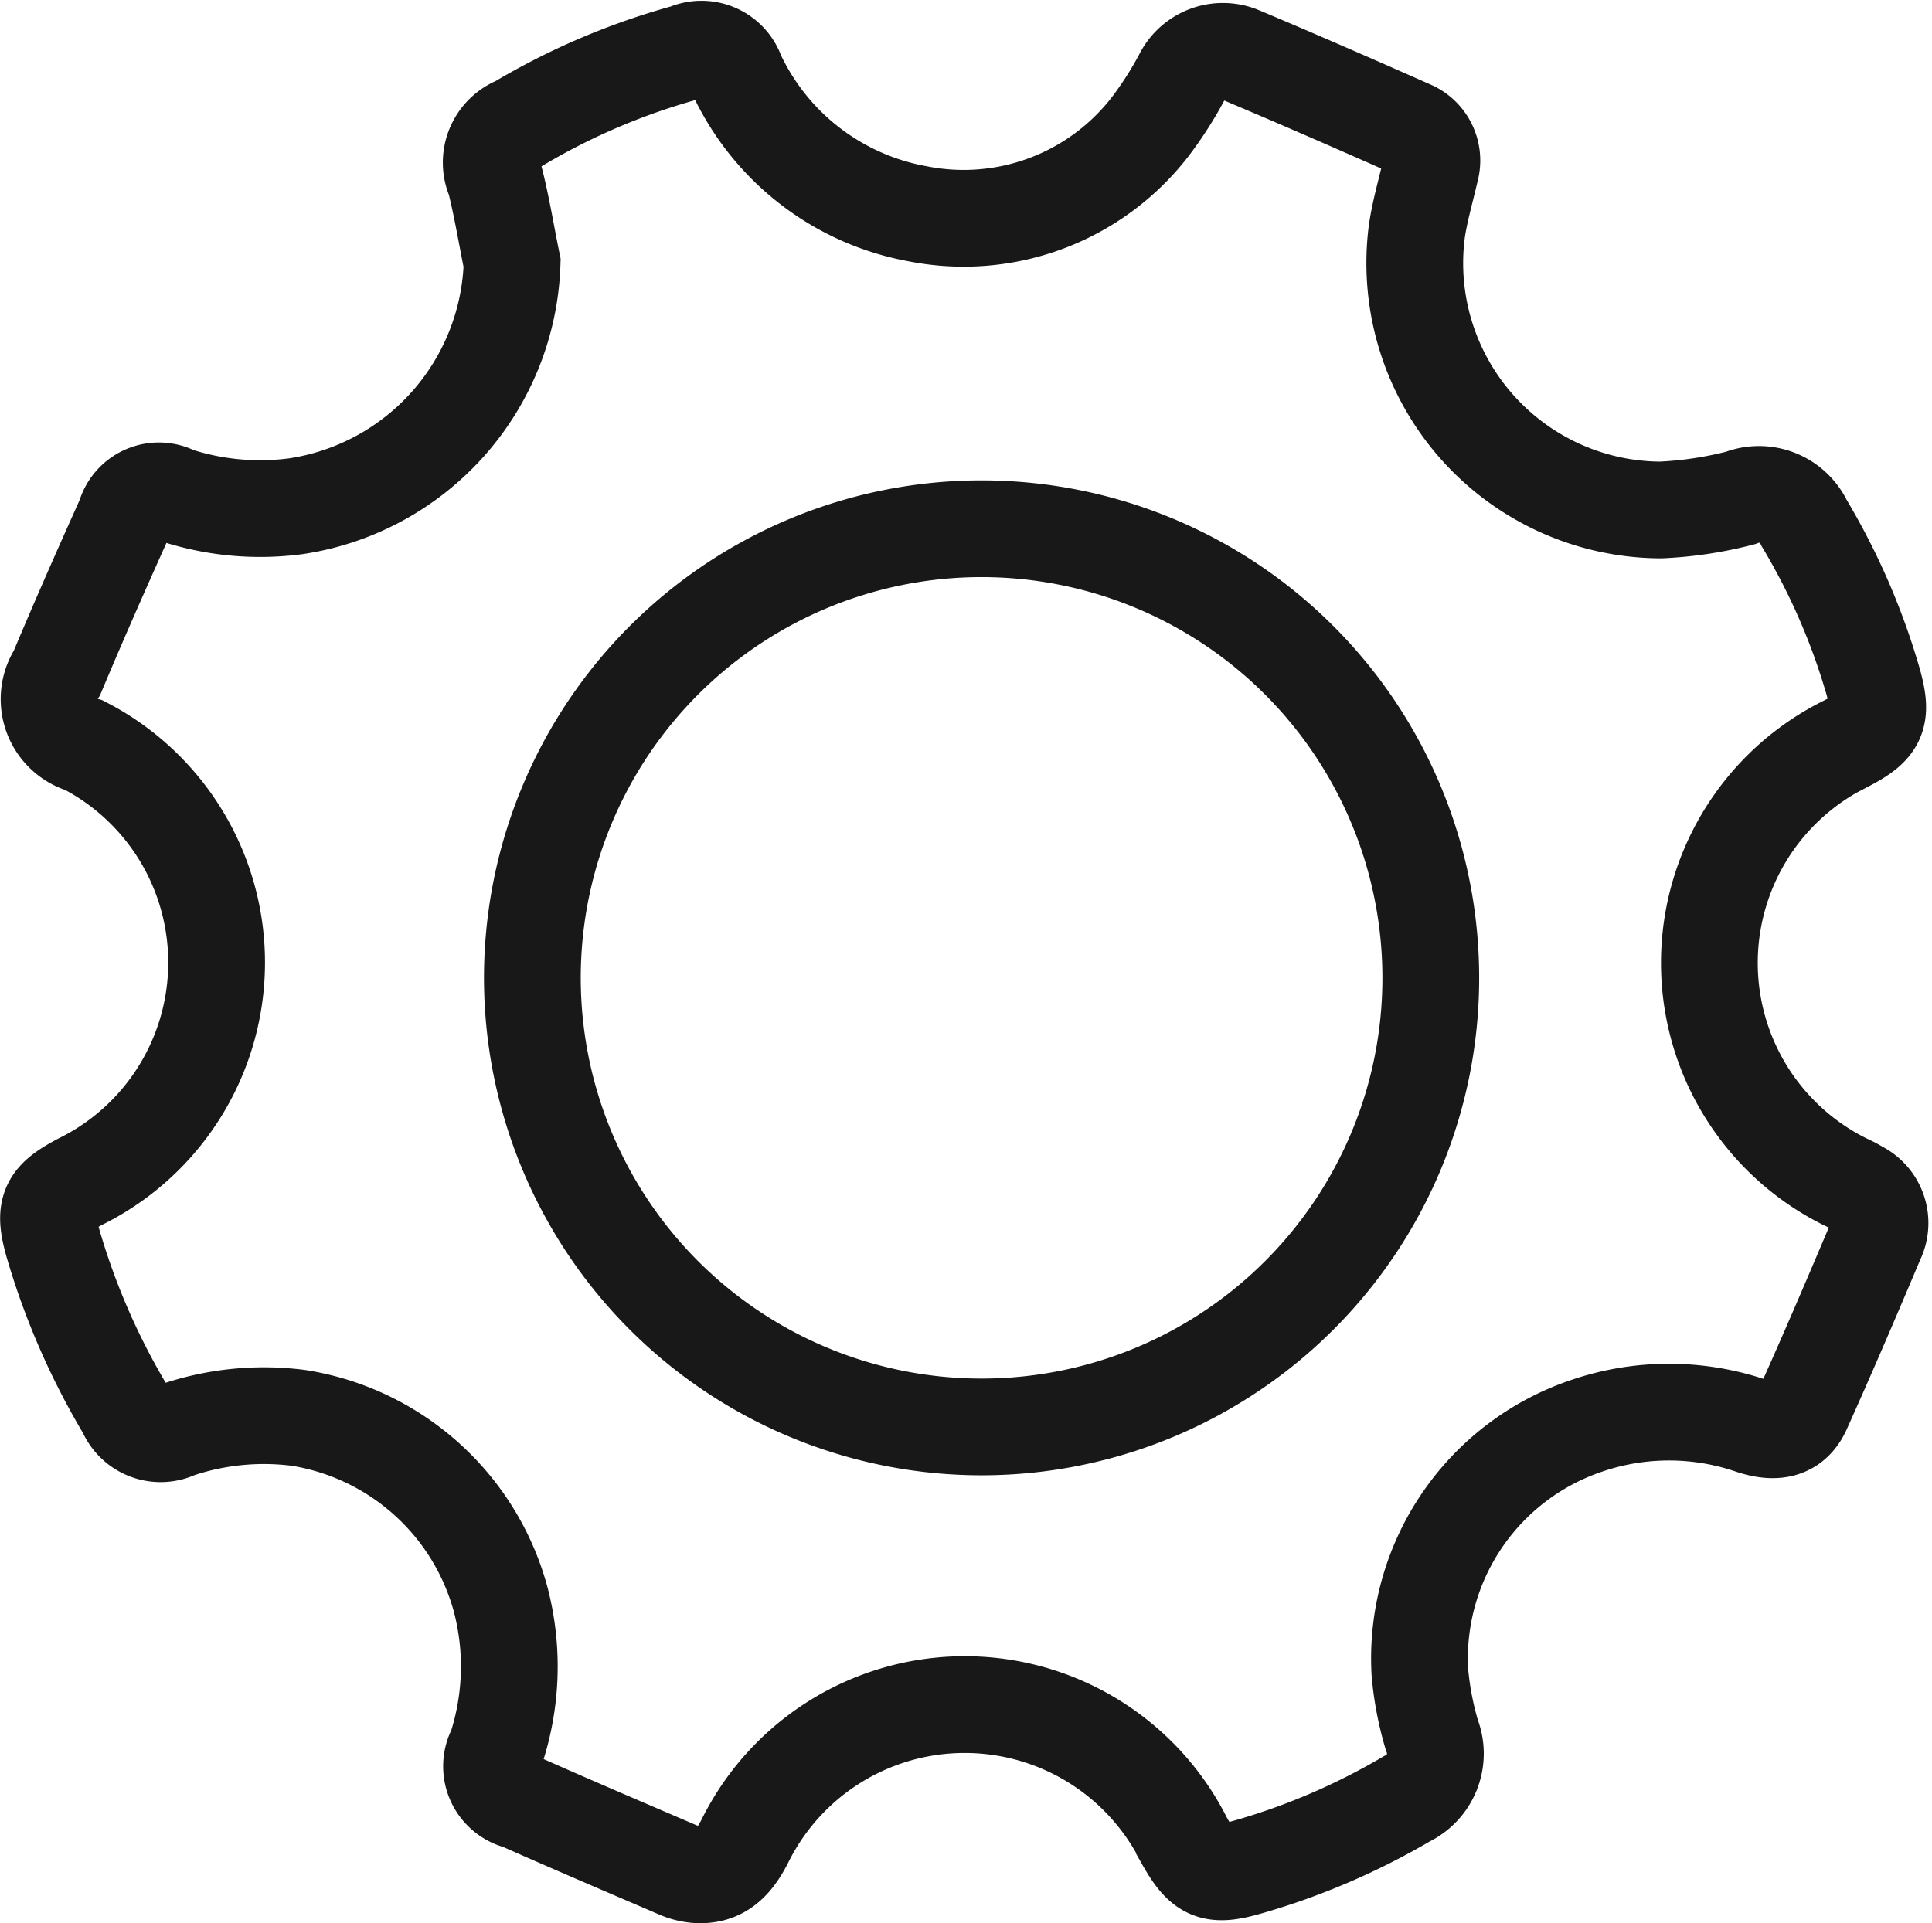 <svg xmlns="http://www.w3.org/2000/svg" width="39.934" height="39.76" viewBox="0 0 39.934 39.76">
  <g id="Shape" transform="translate(-0.569 -0.256)">
    <g id="_1.0_-CPT-Product-Page" data-name="[1.0]-CPT-Product-Page" transform="translate(-132 -1260)">
      <g id="Large-Card" transform="translate(108 1243)">
        <g id="Large-Icon" transform="translate(22 14)">
          <path id="Shape-2" data-name="Shape" d="M13.154,8.693c-.118-.577-.21-1.154-.355-1.725a.846.846,0,0,1,.466-1.141,14.059,14.059,0,0,1,3.495-1.489.762.762,0,0,1,1.031.453,5.149,5.149,0,0,0,3.751,2.886,4.872,4.872,0,0,0,4.8-1.8A7.659,7.659,0,0,0,27,4.85a.94.94,0,0,1,1.209-.459c1.189.5,2.372,1.017,3.554,1.541a.714.714,0,0,1,.375.839c-.1.439-.23.872-.289,1.312A5.105,5.105,0,0,0,36.89,13.8a7.958,7.958,0,0,0,1.656-.249,1.032,1.032,0,0,1,1.314.518,13.9,13.9,0,0,1,1.426,3.279c.2.715.112.931-.539,1.272a5.052,5.052,0,0,0-.079,9.05c.105.052.217.1.315.164a.786.786,0,0,1,.368,1.049c-.493,1.167-.992,2.335-1.511,3.489-.184.433-.532.538-1.058.367a5.263,5.263,0,0,0-3.429,0,5.076,5.076,0,0,0-3.436,5.083,6.548,6.548,0,0,0,.25,1.312,1.035,1.035,0,0,1-.519,1.312,14.147,14.147,0,0,1-3.285,1.41c-.729.21-.94.118-1.314-.544a5.069,5.069,0,0,0-9.079,0c-.223.439-.5.754-1.038.7a1.2,1.2,0,0,1-.342-.092c-1.1-.472-2.194-.938-3.285-1.423a.741.741,0,0,1-.479-1.089,5.467,5.467,0,0,0,.092-3.082A5.167,5.167,0,0,0,8.74,32.571a5.606,5.606,0,0,0-2.51.249.776.776,0,0,1-1.058-.4A14.8,14.8,0,0,1,3.675,29c-.217-.748-.118-.958.552-1.312a5.052,5.052,0,0,0,.079-9.024.99.99,0,0,1-.558-1.5c.453-1.082.926-2.151,1.406-3.22A.723.723,0,0,1,6.2,13.493a5.625,5.625,0,0,0,2.49.229A5.25,5.25,0,0,0,13.154,8.693ZM32.143,23.48a9.285,9.285,0,1,0-2.721,6.56,9.272,9.272,0,0,0,2.721-6.56Z" fill="none" stroke="#181818" stroke-width="2" fill-rule="evenodd"/>
        </g>
      </g>
    </g>
  </g>
</svg>
